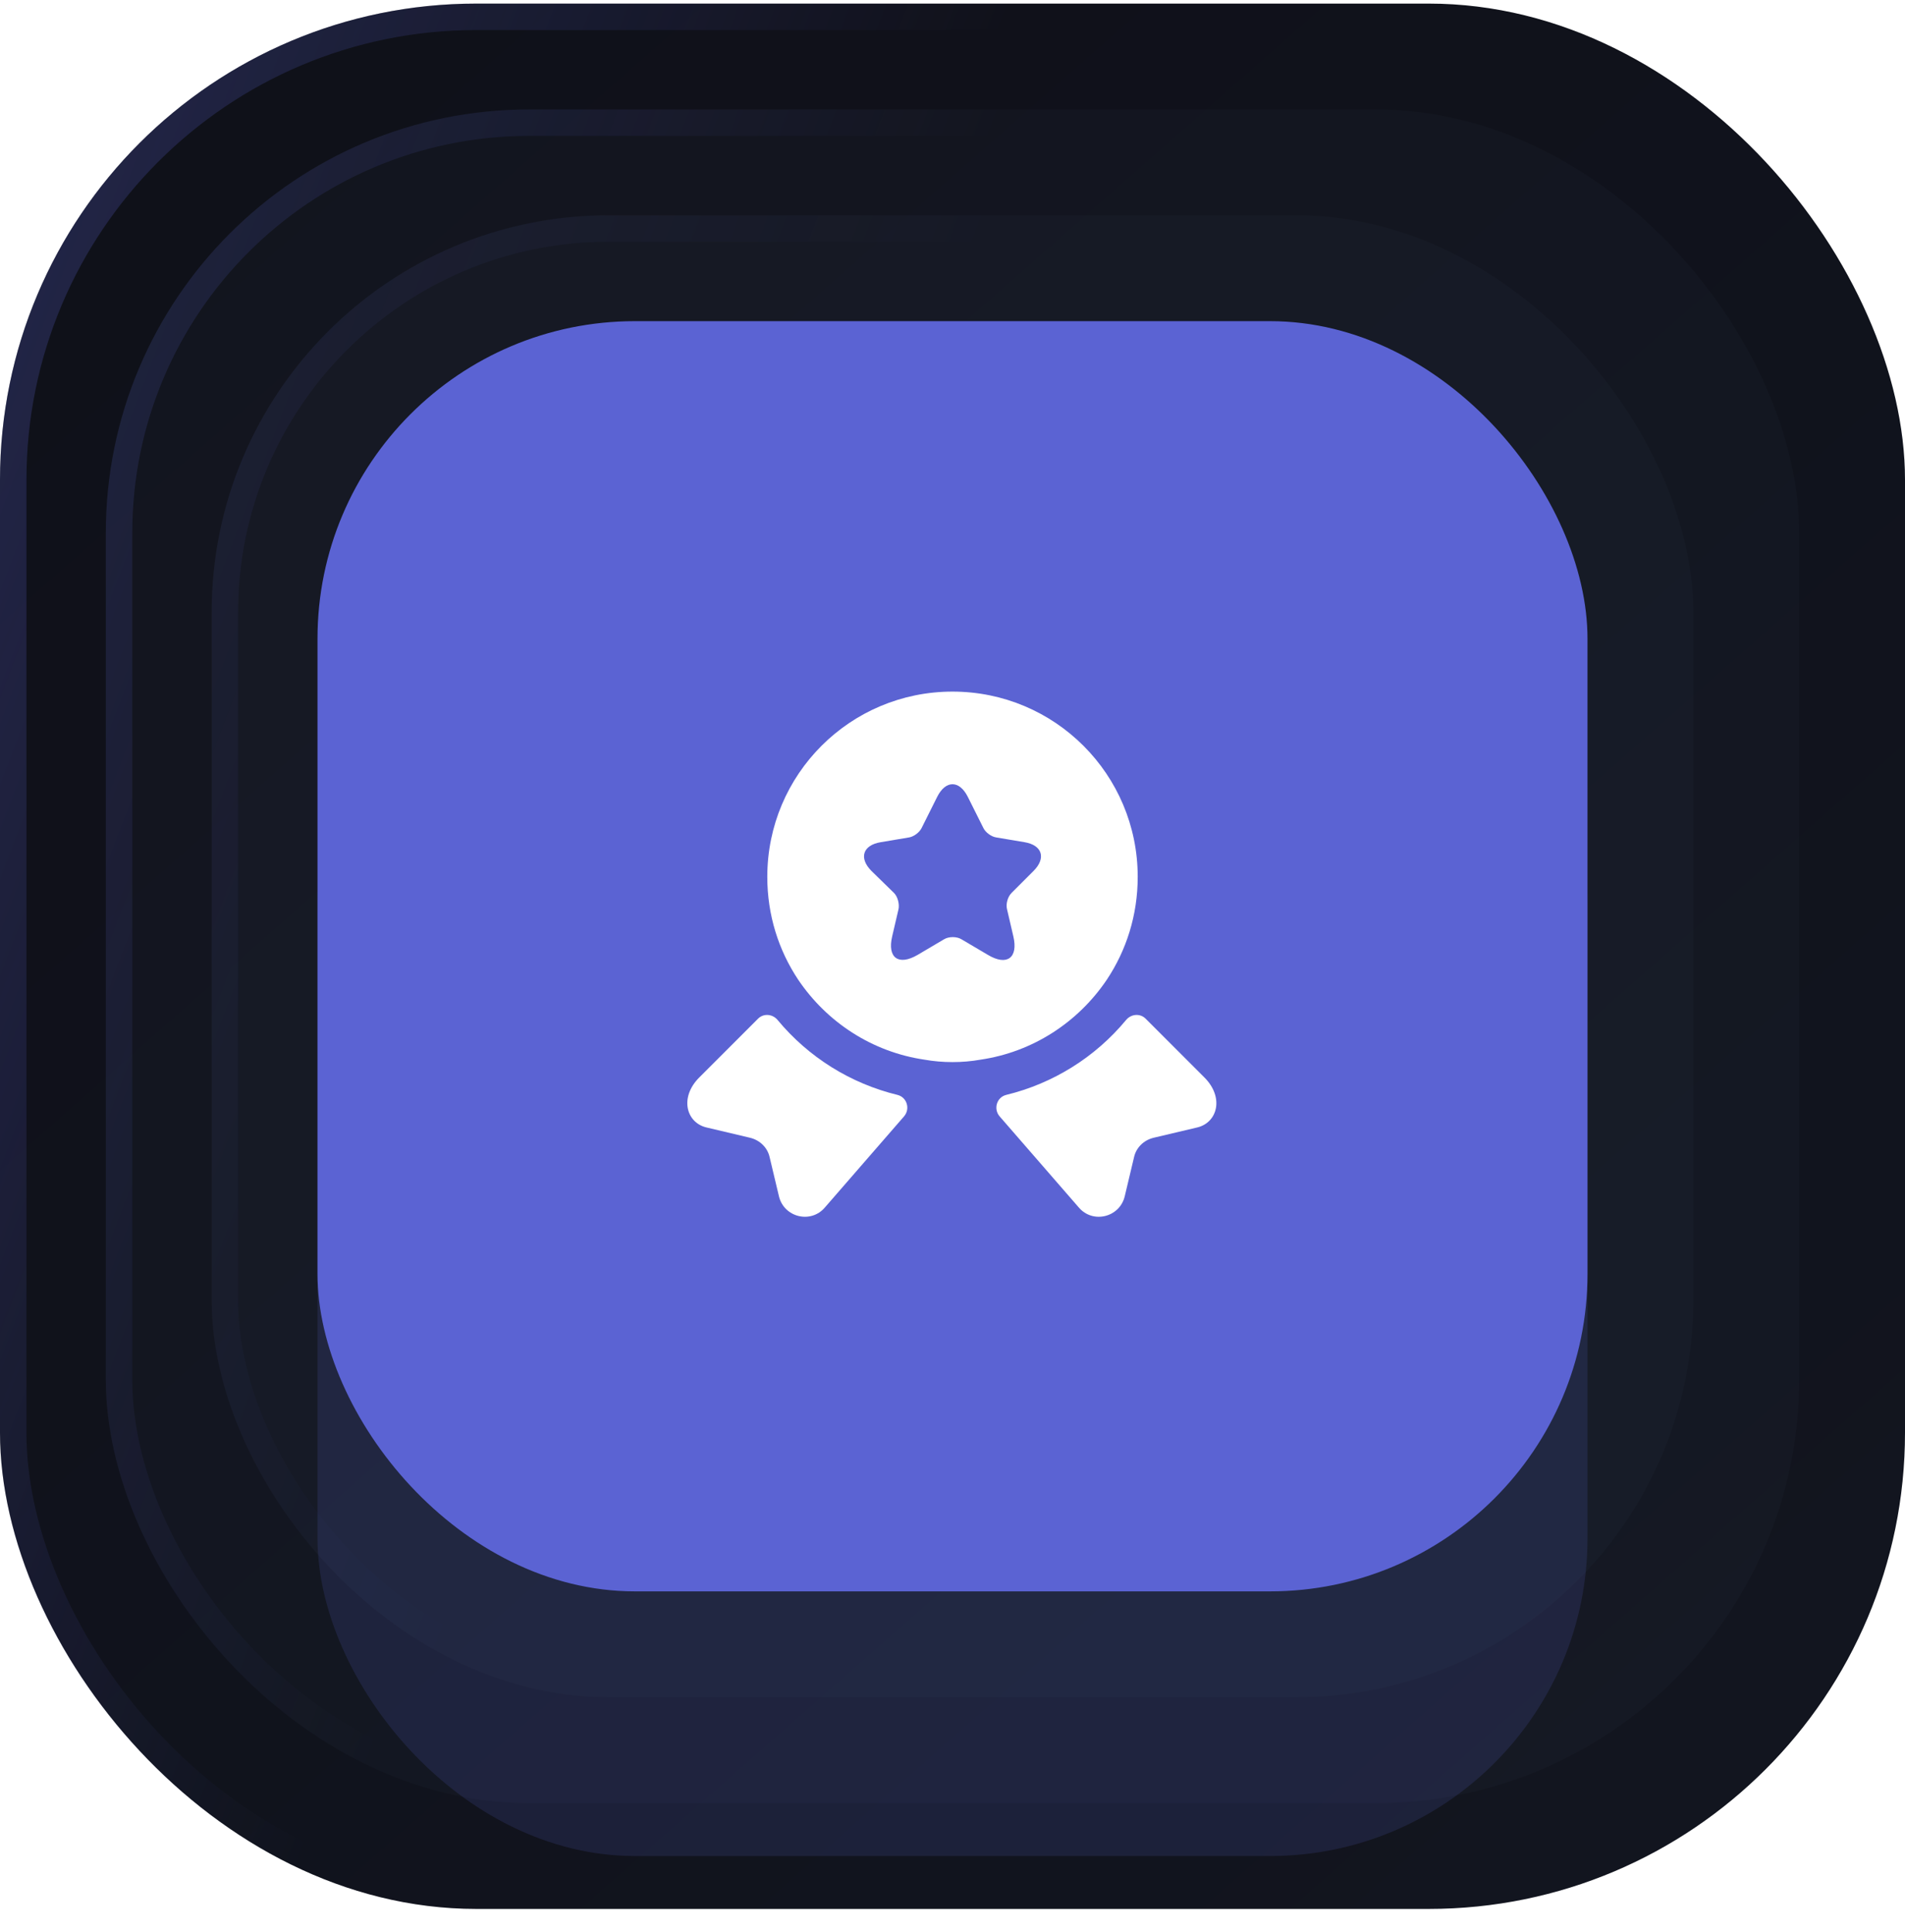<svg width="72" height="73" viewBox="0 0 72 73" fill="none" xmlns="http://www.w3.org/2000/svg">
<g clip-path="url(#clip0_85_377)">
<rect y="0.136" width="72" height="72" rx="18" fill="url(#paint0_linear_85_377)"/>
<rect y="0.136" width="72" height="72" rx="18" fill="#77809A" fill-opacity="0.04"/>
<rect x="0.5" y="0.636" width="71" height="71" rx="17.5" stroke="url(#paint1_linear_85_377)" stroke-opacity="0.24"/>
<rect x="4" y="4.136" width="64" height="64" rx="16" fill="#77809A" fill-opacity="0.04"/>
<rect x="4.5" y="4.636" width="63" height="63" rx="15.5" stroke="url(#paint2_linear_85_377)" stroke-opacity="0.16"/>
<rect x="8" y="8.136" width="56" height="56" rx="15" fill="#77809A" fill-opacity="0.04"/>
<rect x="8.5" y="8.636" width="55" height="55" rx="14.5" stroke="url(#paint3_linear_85_377)" stroke-opacity="0.08"/>
<g opacity="0.16" filter="url(#filter0_f_85_377)">
<rect x="12" y="22.137" width="48" height="48" rx="12" fill="#5B63D3"/>
</g>
<rect x="12" y="12.136" width="48" height="48" rx="12" fill="#5B63D3"/>
<path d="M45.25 42.605L43.6 42.995C43.23 43.085 42.94 43.365 42.86 43.735L42.51 45.205C42.32 46.005 41.3 46.255 40.77 45.625L37.78 42.185C37.54 41.905 37.67 41.465 38.03 41.375C39.8 40.945 41.39 39.955 42.56 38.545C42.75 38.315 43.09 38.285 43.3 38.495L45.52 40.715C46.28 41.475 46.01 42.425 45.25 42.605Z" fill="white"/>
<path d="M26.7 42.605L28.35 42.995C28.72 43.085 29.01 43.365 29.09 43.735L29.44 45.205C29.63 46.005 30.65 46.255 31.18 45.625L34.17 42.185C34.41 41.905 34.28 41.465 33.92 41.375C32.15 40.945 30.56 39.955 29.39 38.545C29.2 38.315 28.86 38.285 28.65 38.495L26.43 40.715C25.67 41.475 25.94 42.425 26.7 42.605Z" fill="white"/>
<path d="M36 26.135C32.13 26.135 29 29.265 29 33.135C29 34.585 29.43 35.915 30.17 37.025C31.25 38.625 32.96 39.755 34.95 40.045C35.29 40.105 35.64 40.135 36 40.135C36.36 40.135 36.71 40.105 37.05 40.045C39.04 39.755 40.75 38.625 41.83 37.025C42.57 35.915 43 34.585 43 33.135C43 29.265 39.87 26.135 36 26.135ZM39.06 32.915L38.23 33.745C38.09 33.885 38.01 34.155 38.06 34.355L38.3 35.385C38.49 36.195 38.06 36.515 37.34 36.085L36.34 35.495C36.16 35.385 35.86 35.385 35.68 35.495L34.68 36.085C33.96 36.505 33.53 36.195 33.72 35.385L33.96 34.355C34 34.165 33.93 33.885 33.79 33.745L32.94 32.915C32.45 32.425 32.61 31.935 33.29 31.825L34.36 31.645C34.54 31.615 34.75 31.455 34.83 31.295L35.42 30.115C35.74 29.475 36.26 29.475 36.58 30.115L37.17 31.295C37.25 31.455 37.46 31.615 37.65 31.645L38.72 31.825C39.39 31.935 39.55 32.425 39.06 32.915Z" fill="white"/>
</g>
<defs>
<filter id="filter0_f_85_377" x="-8" y="2.136" width="88" height="88" filterUnits="userSpaceOnUse" color-interpolation-filters="sRGB">
<feFlood flood-opacity="0" result="BackgroundImageFix"/>
<feBlend mode="normal" in="SourceGraphic" in2="BackgroundImageFix" result="shape"/>
<feGaussianBlur stdDeviation="10" result="effect1_foregroundBlur_85_377"/>
</filter>
<linearGradient id="paint0_linear_85_377" x1="6.5" y1="3.136" x2="65" y2="69.636" gradientUnits="userSpaceOnUse">
<stop stop-color="#0B0C14"/>
<stop offset="1" stop-color="#0F111A"/>
</linearGradient>
<linearGradient id="paint1_linear_85_377" x1="5.365" y1="0.136" x2="34.17" y2="11.152" gradientUnits="userSpaceOnUse">
<stop stop-color="#5B63D3"/>
<stop offset="1" stop-color="#5B63D3" stop-opacity="0"/>
</linearGradient>
<linearGradient id="paint2_linear_85_377" x1="8.769" y1="4.136" x2="34.374" y2="13.928" gradientUnits="userSpaceOnUse">
<stop stop-color="#5B63D3"/>
<stop offset="1" stop-color="#5B63D3" stop-opacity="0"/>
</linearGradient>
<linearGradient id="paint3_linear_85_377" x1="12.173" y1="8.136" x2="34.577" y2="16.704" gradientUnits="userSpaceOnUse">
<stop stop-color="#5B63D3"/>
<stop offset="1" stop-color="#5B63D3" stop-opacity="0"/>
</linearGradient>
<clipPath id="clip0_85_377">
<rect width="72" height="72" fill="white" transform="translate(0 0.136)"/>
</clipPath>
</defs>
</svg>
